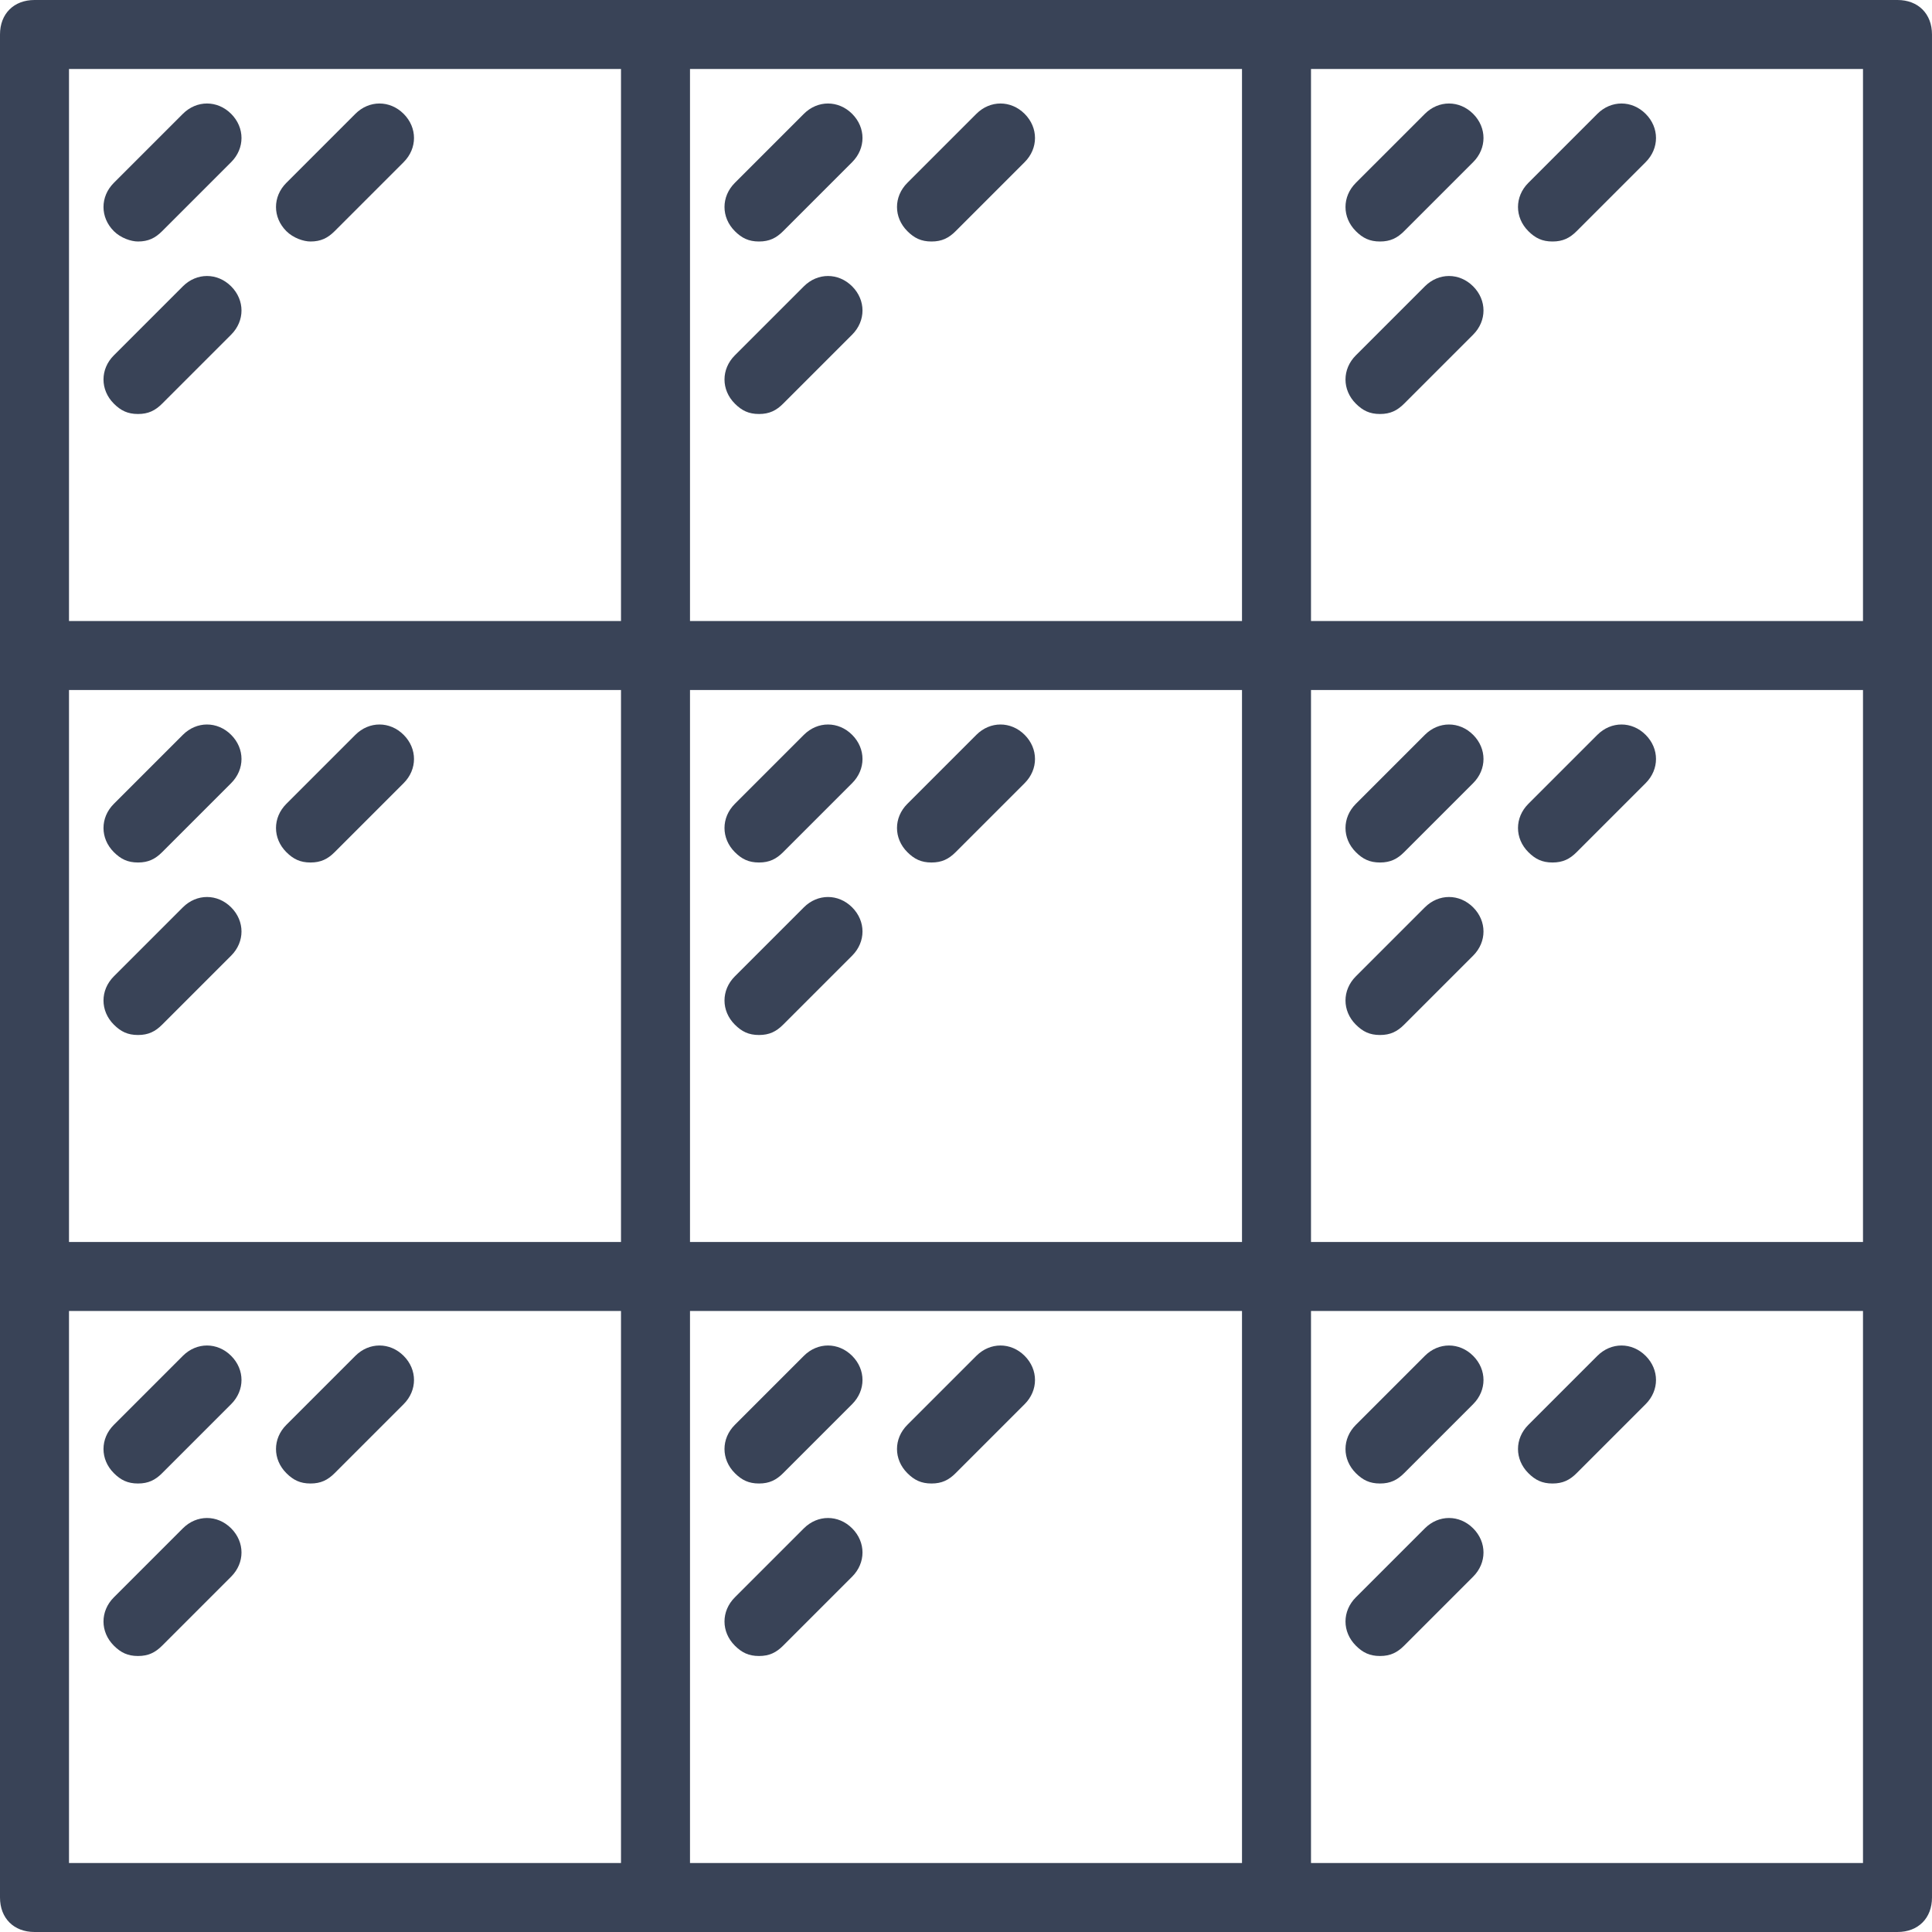 <?xml version="1.0" encoding="UTF-8"?>
<!-- Uploaded to: SVG Repo, www.svgrepo.com, Generator: SVG Repo Mixer Tools -->
<svg xmlns="http://www.w3.org/2000/svg" xmlns:xlink="http://www.w3.org/1999/xlink" fill="#394357" height="800px" width="800px" version="1.1" id="Layer_1" viewBox="0 0 503.018 503.018" xml:space="preserve">
<g transform="translate(1 1)">
	<g>
		<g>
			<path d="M493.035-1H331.351H169.667H7.982C2.593-1-1,2.593-1,7.982v161.684v161.684v161.684c0,5.389,3.593,8.982,8.982,8.982     h161.684h161.684h161.684c5.389,0,8.982-3.593,8.982-8.982V331.351V169.667V7.982C502.018,2.593,498.425-1,493.035-1z      M16.965,178.649h143.719v143.719H16.965V178.649z M178.649,178.649h143.719v143.719H178.649V178.649z M340.333,178.649h143.719     v143.719H340.333V178.649z M484.053,160.684H340.333V16.965h143.719V160.684z M322.368,160.684H178.649V16.965h143.719V160.684z      M16.965,16.965h143.719v143.719H16.965V16.965z M16.965,340.333h143.719v143.719H16.965V340.333z M178.649,340.333h143.719     v143.719H178.649V340.333z M484.053,484.053H340.333V340.333h143.719V484.053z"></path>
			<path d="M46.607,28.642L28.642,46.607c-3.593,3.593-3.593,8.982,0,12.575c1.797,1.796,4.491,2.695,6.288,2.695     c2.695,0,4.491-0.898,6.288-2.695l17.965-17.965c3.593-3.593,3.593-8.982,0-12.575C55.589,25.049,50.2,25.049,46.607,28.642z"></path>
			<path d="M46.607,73.554L28.642,91.519c-3.593,3.593-3.593,8.982,0,12.575c1.797,1.797,3.593,2.695,6.288,2.695     c2.695,0,4.491-0.898,6.288-2.695L59.182,86.13c3.593-3.593,3.593-8.982,0-12.575C55.589,69.961,50.2,69.961,46.607,73.554z"></path>
			<path d="M91.519,28.642L73.554,46.607c-3.593,3.593-3.593,8.982,0,12.575c1.797,1.796,4.491,2.695,6.288,2.695     c2.695,0,4.491-0.898,6.288-2.695l17.965-17.965c3.593-3.593,3.593-8.982,0-12.575C100.502,25.049,95.112,25.049,91.519,28.642z"></path>
			<path d="M196.614,61.877c2.695,0,4.491-0.898,6.288-2.695l17.965-17.965c3.593-3.593,3.593-8.982,0-12.575     c-3.593-3.593-8.982-3.593-12.575,0l-17.965,17.965c-3.593,3.593-3.593,8.982,0,12.575     C192.123,60.979,193.919,61.877,196.614,61.877z"></path>
			<path d="M196.614,106.789c2.695,0,4.491-0.898,6.288-2.695l17.965-17.965c3.593-3.593,3.593-8.982,0-12.575     c-3.593-3.593-8.982-3.593-12.575,0l-17.965,17.965c-3.593,3.593-3.593,8.982,0,12.575     C192.123,105.891,193.919,106.789,196.614,106.789z"></path>
			<path d="M241.526,61.877c2.695,0,4.491-0.898,6.288-2.695l17.965-17.965c3.593-3.593,3.593-8.982,0-12.575     c-3.593-3.593-8.982-3.593-12.575,0l-17.965,17.965c-3.593,3.593-3.593,8.982,0,12.575     C237.035,60.979,238.832,61.877,241.526,61.877z"></path>
			<path d="M358.298,61.877c2.695,0,4.491-0.898,6.288-2.695l17.965-17.965c3.593-3.593,3.593-8.982,0-12.575     c-3.593-3.593-8.982-3.593-12.575,0L352.01,46.607c-3.593,3.593-3.593,8.982,0,12.575     C353.807,60.979,355.604,61.877,358.298,61.877z"></path>
			<path d="M358.298,106.789c2.695,0,4.491-0.898,6.288-2.695l17.965-17.965c3.593-3.593,3.593-8.982,0-12.575     c-3.593-3.593-8.982-3.593-12.575,0L352.01,91.519c-3.593,3.593-3.593,8.982,0,12.575     C353.807,105.891,355.604,106.789,358.298,106.789z"></path>
			<path d="M403.211,61.877c2.695,0,4.491-0.898,6.288-2.695l17.965-17.965c3.593-3.593,3.593-8.982,0-12.575     c-3.593-3.593-8.982-3.593-12.576,0l-17.965,17.965c-3.593,3.593-3.593,8.982,0,12.575     C398.719,60.979,400.516,61.877,403.211,61.877z"></path>
			<path d="M46.607,190.326l-17.965,17.965c-3.593,3.593-3.593,8.982,0,12.575c1.797,1.796,3.593,2.695,6.288,2.695     c2.695,0,4.491-0.898,6.288-2.695l17.965-17.965c3.593-3.593,3.593-8.982,0-12.575C55.589,186.733,50.2,186.733,46.607,190.326z"></path>
			<path d="M46.607,235.239l-17.965,17.965c-3.593,3.593-3.593,8.982,0,12.575c1.797,1.796,3.593,2.695,6.288,2.695     c2.695,0,4.491-0.898,6.288-2.695l17.965-17.965c3.593-3.593,3.593-8.982,0-12.575C55.589,231.646,50.2,231.646,46.607,235.239z"></path>
			<path d="M91.519,190.326l-17.965,17.965c-3.593,3.593-3.593,8.982,0,12.575c1.797,1.796,3.593,2.695,6.288,2.695     s4.491-0.898,6.288-2.695l17.965-17.965c3.593-3.593,3.593-8.982,0-12.575C100.502,186.733,95.112,186.733,91.519,190.326z"></path>
			<path d="M208.291,190.326l-17.965,17.965c-3.593,3.593-3.593,8.982,0,12.575c1.797,1.796,3.593,2.695,6.288,2.695     c2.695,0,4.491-0.898,6.288-2.695l17.965-17.965c3.593-3.593,3.593-8.982,0-12.575     C217.274,186.733,211.884,186.733,208.291,190.326z"></path>
			<path d="M208.291,235.239l-17.965,17.965c-3.593,3.593-3.593,8.982,0,12.575c1.797,1.796,3.593,2.695,6.288,2.695     c2.695,0,4.491-0.898,6.288-2.695l17.965-17.965c3.593-3.593,3.593-8.982,0-12.575     C217.274,231.646,211.884,231.646,208.291,235.239z"></path>
			<path d="M253.203,190.326l-17.965,17.965c-3.593,3.593-3.593,8.982,0,12.575c1.797,1.796,3.593,2.695,6.288,2.695     c2.695,0,4.491-0.898,6.288-2.695l17.965-17.965c3.593-3.593,3.593-8.982,0-12.575     C262.186,186.733,256.797,186.733,253.203,190.326z"></path>
			<path d="M369.975,190.326l-17.965,17.965c-3.593,3.593-3.593,8.982,0,12.575c1.797,1.796,3.593,2.695,6.288,2.695     c2.695,0,4.491-0.898,6.288-2.695l17.965-17.965c3.593-3.593,3.593-8.982,0-12.575     C378.958,186.733,373.568,186.733,369.975,190.326z"></path>
			<path d="M369.975,235.239l-17.965,17.965c-3.593,3.593-3.593,8.982,0,12.575c1.797,1.796,3.593,2.695,6.288,2.695     c2.695,0,4.491-0.898,6.288-2.695l17.965-17.965c3.593-3.593,3.593-8.982,0-12.575     C378.958,231.646,373.568,231.646,369.975,235.239z"></path>
			<path d="M414.888,190.326l-17.965,17.965c-3.593,3.593-3.593,8.982,0,12.575c1.797,1.796,3.593,2.695,6.288,2.695     c2.695,0,4.491-0.898,6.288-2.695l17.965-17.965c3.593-3.593,3.593-8.982,0-12.575     C423.87,186.733,418.481,186.733,414.888,190.326z"></path>
			<path d="M46.607,352.011l-17.965,17.965c-3.593,3.593-3.593,8.982,0,12.575c1.797,1.797,3.593,2.695,6.288,2.695     c2.695,0,4.491-0.898,6.288-2.695l17.965-17.965c3.593-3.593,3.593-8.982,0-12.575C55.589,348.418,50.2,348.418,46.607,352.011z"></path>
			<path d="M46.607,396.923l-17.965,17.965c-3.593,3.593-3.593,8.982,0,12.575c1.797,1.797,3.593,2.695,6.288,2.695     c2.695,0,4.491-0.898,6.288-2.695l17.965-17.965c3.593-3.593,3.593-8.982,0-12.576C55.589,393.33,50.2,393.33,46.607,396.923z"></path>
			<path d="M91.519,352.011l-17.965,17.965c-3.593,3.593-3.593,8.982,0,12.575c1.797,1.797,3.593,2.695,6.288,2.695     s4.491-0.898,6.288-2.695l17.965-17.965c3.593-3.593,3.593-8.982,0-12.575C100.502,348.418,95.112,348.418,91.519,352.011z"></path>
			<path d="M208.291,352.011l-17.965,17.965c-3.593,3.593-3.593,8.982,0,12.575c1.797,1.797,3.593,2.695,6.288,2.695     c2.695,0,4.491-0.898,6.288-2.695l17.965-17.965c3.593-3.593,3.593-8.982,0-12.575     C217.274,348.418,211.884,348.418,208.291,352.011z"></path>
			<path d="M208.291,396.923l-17.965,17.965c-3.593,3.593-3.593,8.982,0,12.575c1.797,1.797,3.593,2.695,6.288,2.695     c2.695,0,4.491-0.898,6.288-2.695l17.965-17.965c3.593-3.593,3.593-8.982,0-12.576     C217.274,393.33,211.884,393.33,208.291,396.923z"></path>
			<path d="M253.203,352.011l-17.965,17.965c-3.593,3.593-3.593,8.982,0,12.575c1.797,1.797,3.593,2.695,6.288,2.695     c2.695,0,4.491-0.898,6.288-2.695l17.965-17.965c3.593-3.593,3.593-8.982,0-12.575     C262.186,348.418,256.797,348.418,253.203,352.011z"></path>
			<path d="M358.298,385.246c2.695,0,4.491-0.898,6.288-2.695l17.965-17.965c3.593-3.593,3.593-8.982,0-12.575     c-3.593-3.593-8.982-3.593-12.575,0l-17.965,17.965c-3.593,3.593-3.593,8.982,0,12.575     C353.807,384.347,355.604,385.246,358.298,385.246z"></path>
			<path d="M358.298,430.158c2.695,0,4.491-0.898,6.288-2.695l17.965-17.965c3.593-3.593,3.593-8.982,0-12.576     c-3.593-3.593-8.982-3.593-12.575,0l-17.965,17.965c-3.593,3.593-3.593,8.982,0,12.575     C353.807,429.26,355.604,430.158,358.298,430.158z"></path>
			<path d="M403.211,385.246c2.695,0,4.491-0.898,6.288-2.695l17.965-17.965c3.593-3.593,3.593-8.982,0-12.575     c-3.593-3.593-8.982-3.593-12.576,0l-17.965,17.965c-3.593,3.593-3.593,8.982,0,12.575     C398.719,384.347,400.516,385.246,403.211,385.246z"></path>
		</g>
	</g>
</g>
</svg>
